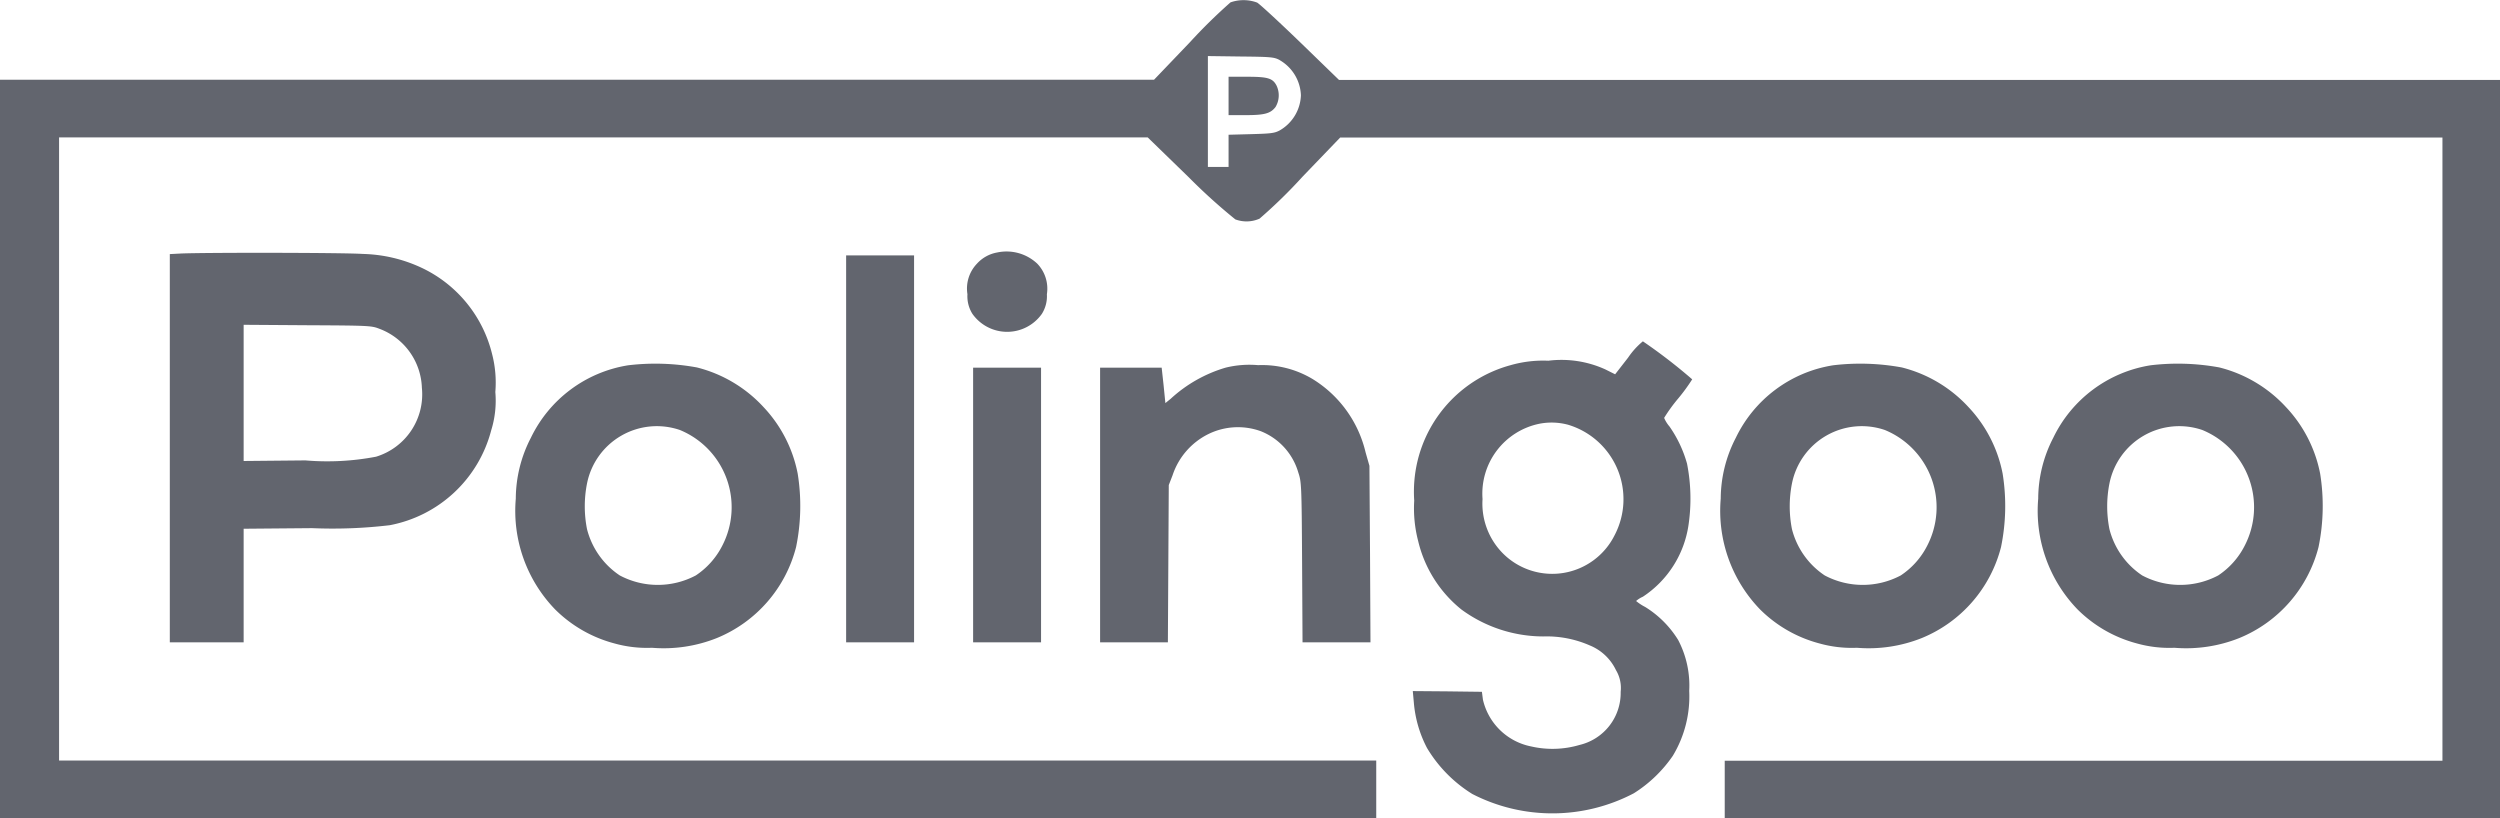 <svg xmlns="http://www.w3.org/2000/svg" width="78.927" height="25.826" viewBox="0 0 78.927 25.826">
  <g id="polingoologókeretes" transform="translate(0 0)">
    <path id="Path_199" data-name="Path 199" d="M38.848-553.9a16.769,16.769,0,0,0-1.282,1.259l-1.133,1.184H0v23.31H43.449v-1.818H1.865v-19.673H36.233l1.3,1.263A18.01,18.01,0,0,0,39-547.049a1.009,1.009,0,0,0,.765-.023,15.874,15.874,0,0,0,1.361-1.329l1.184-1.231,17.4,0,17.4,0v19.673H54.451v1.818H78.927v-23.31H42.274l-1.221-1.184c-.671-.648-1.287-1.217-1.366-1.259A1.236,1.236,0,0,0,38.848-553.9Zm1.552,1.823a1.338,1.338,0,0,1,.671,1.11,1.332,1.332,0,0,1-.671,1.11c-.168.089-.284.1-.9.117l-.713.019v1.016h-.653v-3.5l1.04.014C40.135-552.181,40.223-552.172,40.4-552.079Z" transform="translate(0 553.975)" fill="#62656e"/>
    <path id="Path_200" data-name="Path 200" d="M832-501.394v.606h.536c.6,0,.788-.051.946-.256a.718.718,0,0,0,.033-.676c-.121-.233-.275-.28-.932-.28H832Z" transform="translate(-793.213 504.423)" fill="#62656e"/>
    <path id="Path_201" data-name="Path 201" d="M655.988-383.584a1.125,1.125,0,0,0-.639.354,1.134,1.134,0,0,0-.3.965,1.039,1.039,0,0,0,.158.62,1.343,1.343,0,0,0,2.191,0,1.04,1.04,0,0,0,.159-.62,1.136,1.136,0,0,0-.308-.97A1.416,1.416,0,0,0,655.988-383.584Z" transform="translate(-624.506 391.555)" fill="#62656e"/>
    <path id="Path_202" data-name="Path 202" d="M115.364-382.738l-.364.019v12.256h2.331v-3.585l2.158-.019a15.278,15.278,0,0,0,2.457-.093,4.1,4.1,0,0,0,3.2-2.993,3.152,3.152,0,0,0,.131-1.212,3.591,3.591,0,0,0-.1-1.189,4.082,4.082,0,0,0-2.256-2.746,4.627,4.627,0,0,0-1.827-.424C120.482-382.766,116.193-382.771,115.364-382.738Zm6.256,2.378a2.063,2.063,0,0,1,1.338,1.86,2.058,2.058,0,0,1-1.445,2.177,8.158,8.158,0,0,1-2.233.117l-1.949.019v-4.3l2.019.014C121.312-380.463,121.368-380.458,121.62-380.36Z" transform="translate(-109.639 390.741)" fill="#62656e"/>
    <path id="Path_203" data-name="Path 203" d="M573-374.893v6.107h2.145V-381H573Z" transform="translate(-546.287 389.064)" fill="#62656e"/>
    <path id="Path_204" data-name="Path 204" d="M963.5-322.293l-.41.527-.308-.154a3.344,3.344,0,0,0-1.8-.275,3.749,3.749,0,0,0-1.207.145,4.135,4.135,0,0,0-2.928,3.04,4.189,4.189,0,0,0-.1,1.231,4.089,4.089,0,0,0,.126,1.282,3.937,3.937,0,0,0,1.366,2.158,4.381,4.381,0,0,0,2.583.849,3.39,3.39,0,0,1,1.469.284,1.571,1.571,0,0,1,.825.779,1.093,1.093,0,0,1,.149.685,1.689,1.689,0,0,1-1.3,1.678,3.01,3.01,0,0,1-1.524.047,1.951,1.951,0,0,1-1.525-1.478l-.032-.247-1.091-.014-1.091-.009.033.364a3.77,3.77,0,0,0,.415,1.431,4.31,4.31,0,0,0,1.431,1.454,5.53,5.53,0,0,0,5.1-.023,4.212,4.212,0,0,0,1.231-1.184,3.63,3.63,0,0,0,.517-2.047,3.094,3.094,0,0,0-.349-1.608,3.192,3.192,0,0,0-1.044-1.044,1.513,1.513,0,0,1-.284-.187.822.822,0,0,1,.214-.135,3.278,3.278,0,0,0,1.441-2.266,5.707,5.707,0,0,0-.047-1.935,3.854,3.854,0,0,0-.555-1.175,1.029,1.029,0,0,1-.168-.27,5.133,5.133,0,0,1,.443-.611,5.792,5.792,0,0,0,.443-.606,16.888,16.888,0,0,0-1.557-1.2A2.42,2.42,0,0,0,963.5-322.293Zm-1.921,2.112a2.453,2.453,0,0,1,1.492,3.5,2.2,2.2,0,0,1-3.51.583,2.23,2.23,0,0,1-.657-1.73,2.253,2.253,0,0,1,1.8-2.378A2.008,2.008,0,0,1,961.576-320.181Z" transform="translate(-912.099 333.583)" fill="#62656e"/>
    <path id="Path_205" data-name="Path 205" d="M352.726-307.664a4.132,4.132,0,0,0-3.068,2.289,4.2,4.2,0,0,0-.476,1.921,4.473,4.473,0,0,0,1.245,3.5,4.16,4.16,0,0,0,1.86,1.068,3.8,3.8,0,0,0,1.193.14,4.526,4.526,0,0,0,2.051-.308,4.239,4.239,0,0,0,2.5-2.872,6.429,6.429,0,0,0,.051-2.317,4.236,4.236,0,0,0-1.077-2.1,4.274,4.274,0,0,0-2.107-1.254A7.243,7.243,0,0,0,352.726-307.664Zm1.636,2.042a2.637,2.637,0,0,1,1.333,3.664,2.46,2.46,0,0,1-.83.928,2.56,2.56,0,0,1-2.4,0,2.493,2.493,0,0,1-1.035-1.464,3.718,3.718,0,0,1,0-1.436A2.248,2.248,0,0,1,354.362-305.622Z" transform="translate(-332.898 319.197)" fill="#62656e"/>
    <path id="Path_206" data-name="Path 206" d="M1168.726-307.664a4.131,4.131,0,0,0-3.068,2.289,4.2,4.2,0,0,0-.476,1.921,4.473,4.473,0,0,0,1.245,3.5,4.159,4.159,0,0,0,1.86,1.068,3.794,3.794,0,0,0,1.193.14,4.525,4.525,0,0,0,2.051-.308,4.239,4.239,0,0,0,2.5-2.872,6.426,6.426,0,0,0,.051-2.317,4.236,4.236,0,0,0-1.077-2.1,4.275,4.275,0,0,0-2.107-1.254A7.241,7.241,0,0,0,1168.726-307.664Zm1.636,2.042a2.637,2.637,0,0,1,1.333,3.664,2.46,2.46,0,0,1-.83.928,2.56,2.56,0,0,1-2.4,0,2.494,2.494,0,0,1-1.035-1.464,3.724,3.724,0,0,1,0-1.436A2.248,2.248,0,0,1,1170.362-305.622Z" transform="translate(-1110.857 319.197)" fill="#62656e"/>
    <path id="Path_207" data-name="Path 207" d="M1383.725-307.664a4.133,4.133,0,0,0-3.068,2.289,4.2,4.2,0,0,0-.475,1.921,4.473,4.473,0,0,0,1.245,3.5,4.162,4.162,0,0,0,1.86,1.068,3.8,3.8,0,0,0,1.194.14,4.527,4.527,0,0,0,2.051-.308,4.239,4.239,0,0,0,2.5-2.872,6.426,6.426,0,0,0,.051-2.317,4.237,4.237,0,0,0-1.077-2.1,4.273,4.273,0,0,0-2.107-1.254A7.242,7.242,0,0,0,1383.725-307.664Zm1.637,2.042a2.637,2.637,0,0,1,1.333,3.664,2.461,2.461,0,0,1-.83.928,2.559,2.559,0,0,1-2.4,0,2.492,2.492,0,0,1-1.035-1.464,3.714,3.714,0,0,1,0-1.436A2.248,2.248,0,0,1,1385.362-305.622Z" transform="translate(-1315.834 319.197)" fill="#62656e"/>
    <path id="Path_208" data-name="Path 208" d="M748.963-306.681a4.391,4.391,0,0,0-1.73.979l-.172.14-.056-.559-.061-.559H745v8.671h2.14l.014-2.485.014-2.48.121-.312a2.232,2.232,0,0,1,1.133-1.3,2.118,2.118,0,0,1,1.65-.089,2,2,0,0,1,1.184,1.3c.1.3.107.373.121,2.834l.014,2.531h2.145l-.014-2.788-.019-2.783-.121-.424a3.716,3.716,0,0,0-1.674-2.317,3.1,3.1,0,0,0-1.72-.438A3.135,3.135,0,0,0,748.963-306.681Z" transform="translate(-710.269 318.288)" fill="#62656e"/>
    <path id="Path_209" data-name="Path 209" d="M659-300.664v4.336h2.145V-305H659Z" transform="translate(-628.278 316.607)" fill="#62656e"/>
  </g>
</svg>
